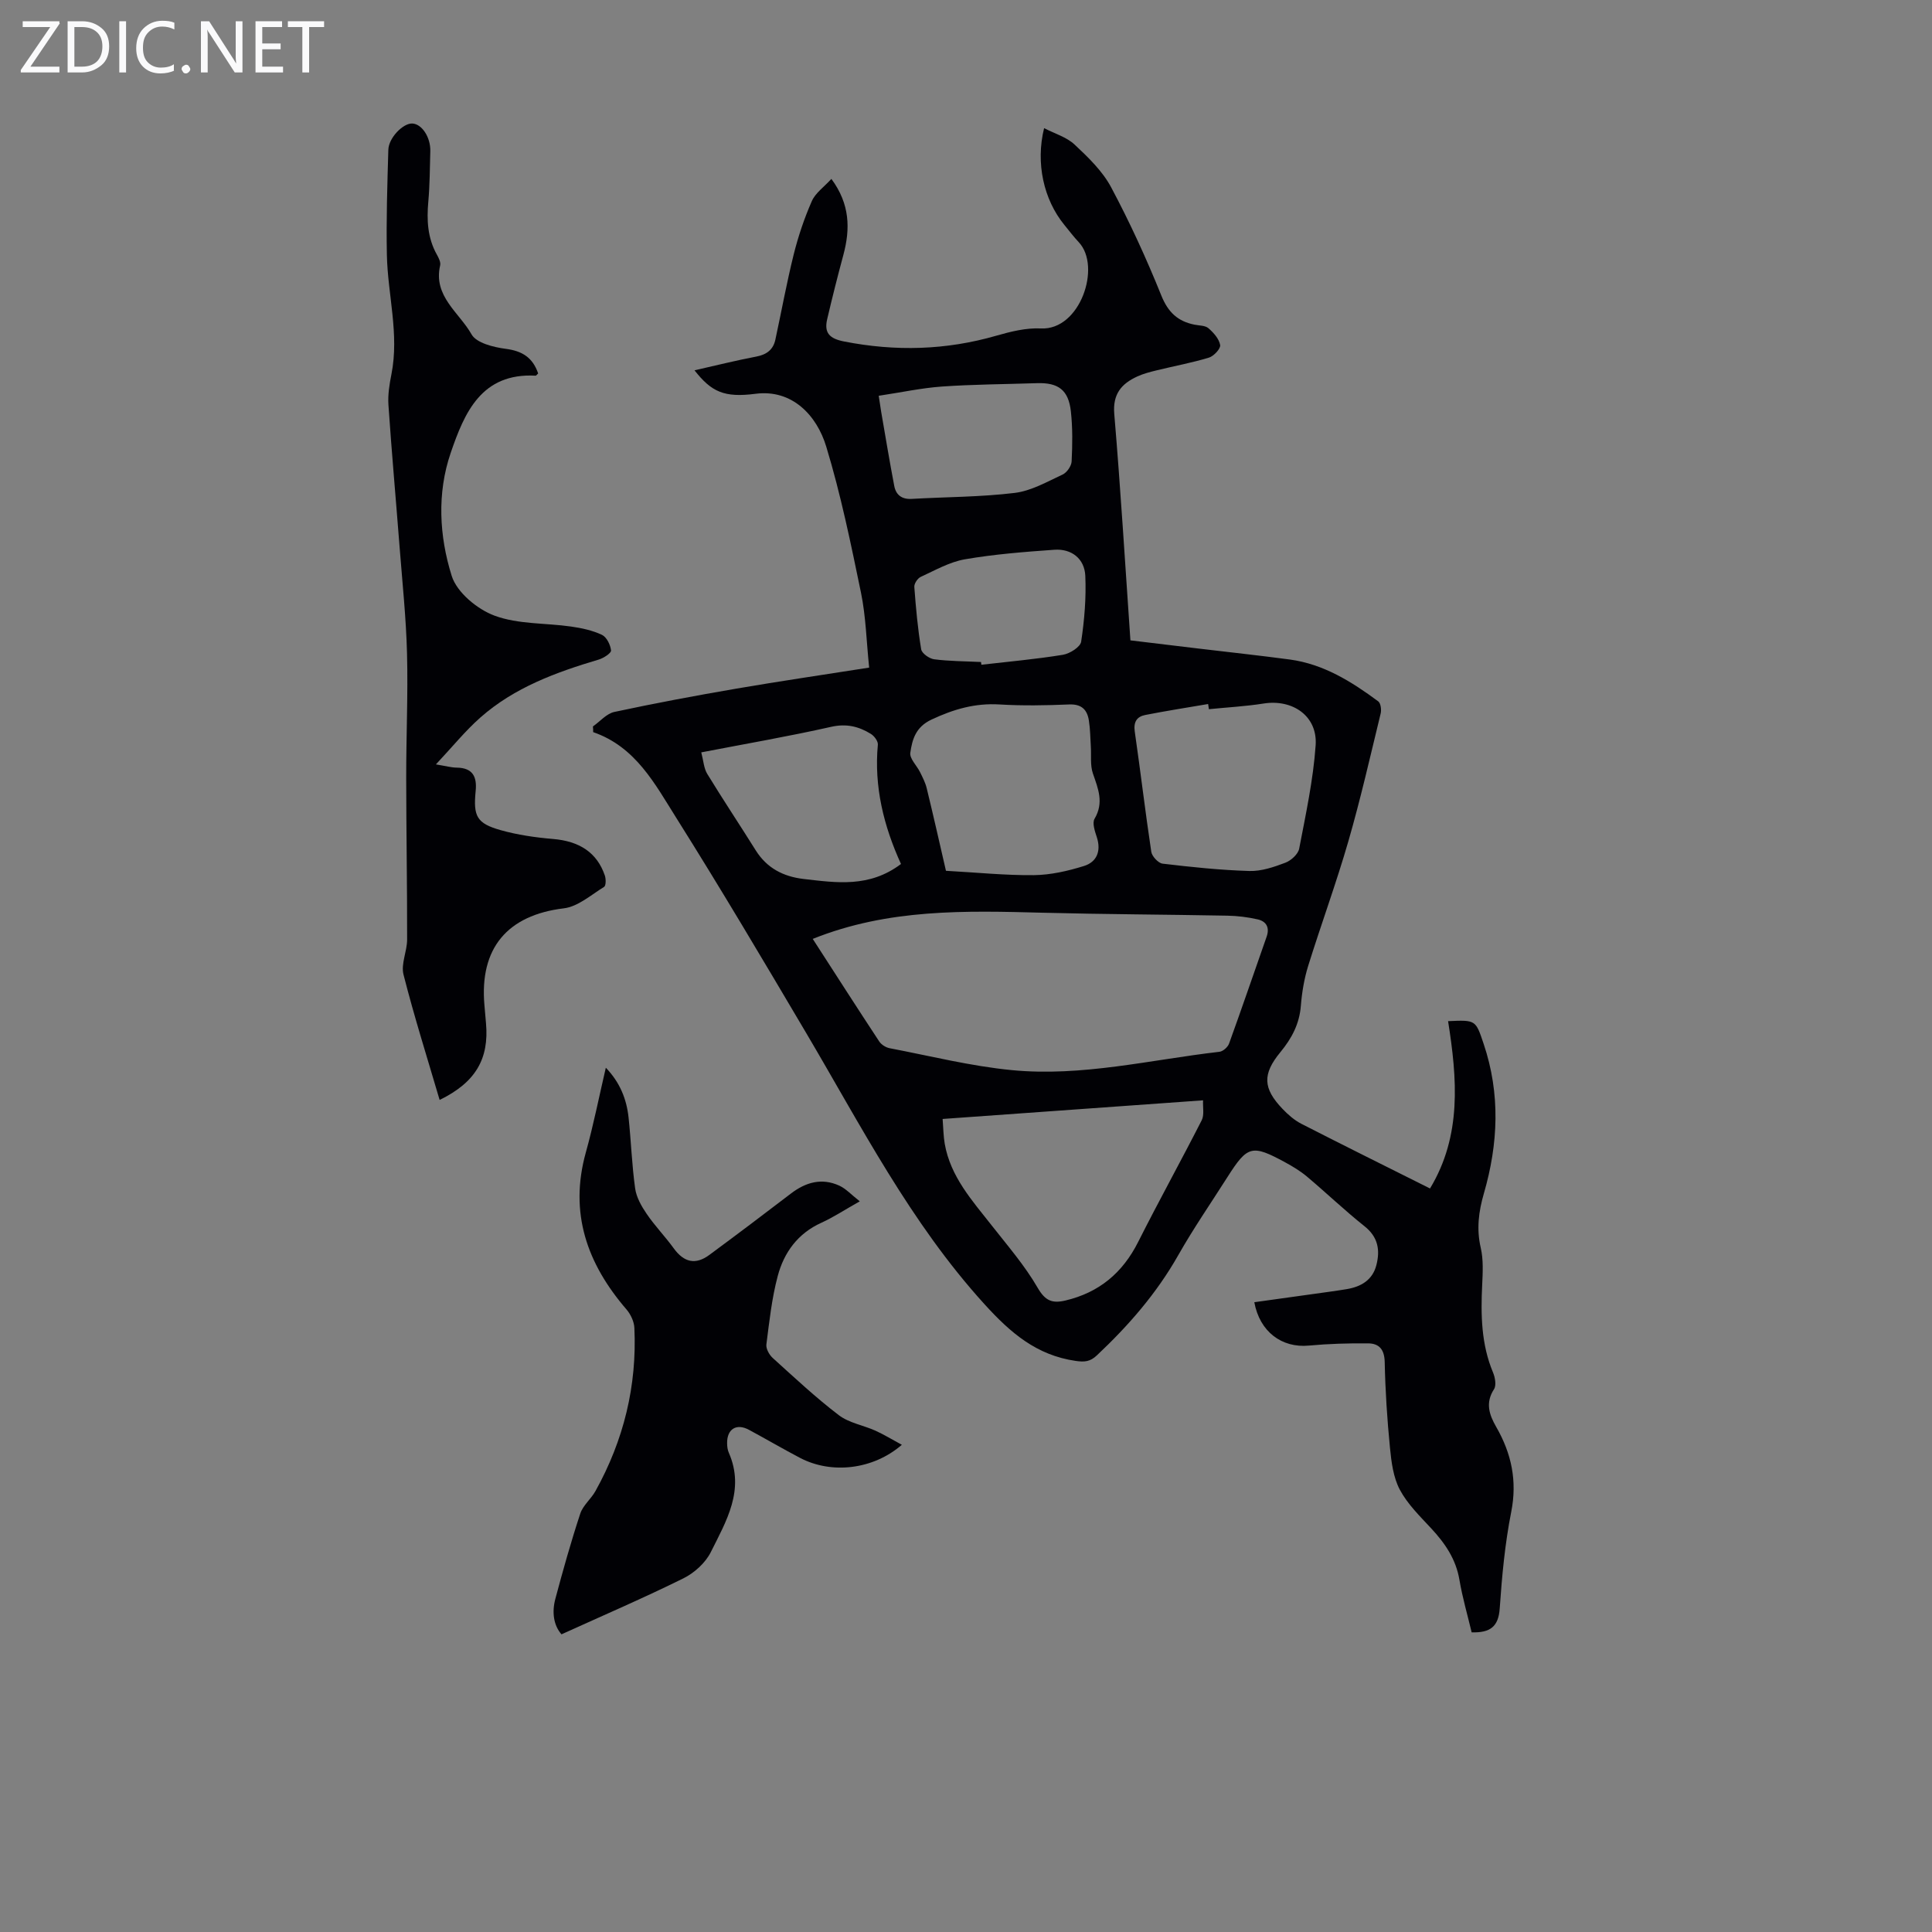 <svg enable-background="new 0 0 400 400" viewBox="0 0 400 400" xmlns="http://www.w3.org/2000/svg"><rect x="0" y="0" width="400" height="400" fill="#808080" stroke="none"/><g fill="#fafafb"><path d="m12.4 4.8-6.1 9h6v1.2h-8v-.5l6.1-8.9h-5.7v-1.2h7.6v.4z"/><path d="m14 15v-10.6h3c1.6 0 2.9.5 4 1.4s1.6 2.2 1.6 3.8-.5 3-1.6 3.9-2.4 1.5-4 1.5zm1.4-9.4v8.2h1.6c1.3 0 2.4-.4 3.1-1.1s1.1-1.8 1.1-3.1-.4-2.3-1.2-3-1.8-1-3.1-1z"/><path d="m26.1 4.4v10.6h-1.4v-10.6z"/><path d="m36.1 14.6c-.8.4-1.8.6-2.9.6-1.5 0-2.7-.5-3.6-1.4s-1.4-2.2-1.4-3.8c0-1.7.5-3.1 1.5-4.1s2.3-1.6 3.9-1.6c1 0 1.8.1 2.5.4v1.4c-.8-.4-1.6-.6-2.5-.6-1.2 0-2.1.4-2.9 1.2s-1.1 1.8-1.1 3.2c0 1.3.3 2.3 1 3s1.6 1.1 2.7 1.1c1 0 2-.2 2.7-.7v1.3z"/><path d="m37.6 14.3c0-.2.1-.5.3-.6s.4-.3.6-.3c.3 0 .5.1.6.3s.3.4.3.6-.1.4-.3.6-.4.3-.6.3c-.3 0-.5-.1-.6-.3s-.3-.4-.3-.6z"/><path d="m50.2 15h-1.6l-5.3-8.2c-.2-.2-.3-.5-.4-.7 0 .2.1.7.1 1.5v7.4h-1.4v-10.6h1.7l5.2 8.1c.2.4.4.6.4.7 0-.3-.1-.8-.1-1.5v-7.3h1.4z"/><path d="m58.6 15h-5.7v-10.6h5.5v1.2h-4.1v3.4h3.8v1.2h-3.8v3.6h4.3z"/><path d="m67.1 5.6h-3.1v9.4h-1.4v-9.4h-3v-1.2h7.5z"/></g><path d="m122.76 150.4c1.47-1.03 2.81-2.65 4.43-3 8.39-1.8 16.83-3.38 25.28-4.83 9.02-1.55 18.07-2.87 27.48-4.35-.57-5.5-.68-10.57-1.68-15.45-2.1-10.17-4.19-20.39-7.21-30.32-1.97-6.49-7.08-11.9-14.63-10.92-6.53.84-9.13-.4-12.64-4.86 4.38-.99 8.57-2.04 12.82-2.85 2.12-.41 3.47-1.42 3.92-3.49 1.27-5.89 2.35-11.82 3.8-17.66.94-3.76 2.19-7.48 3.75-11.03.74-1.69 2.52-2.92 4.05-4.6 3.86 5.22 3.93 10.34 2.48 15.74-1.19 4.41-2.31 8.85-3.35 13.3-.67 2.84.48 4.03 3.5 4.62 10.65 2.09 21.09 1.81 31.53-1.2 2.99-.86 6.18-1.65 9.23-1.5 8.12.41 12.55-12.81 7.84-17.84-1.07-1.14-2.02-2.4-3.01-3.61-4.26-5.22-5.97-12.76-4.18-20.02 2.22 1.15 4.65 1.85 6.3 3.39 2.83 2.65 5.78 5.49 7.57 8.84 3.88 7.27 7.33 14.81 10.41 22.45 1.4 3.46 3.41 5.32 6.86 6.01.98.2 2.21.15 2.88.73 1.06.92 2.21 2.2 2.43 3.48.13.75-1.31 2.3-2.32 2.61-3.51 1.07-7.14 1.73-10.72 2.61-1.4.34-2.83.7-4.13 1.3-3.28 1.51-5.11 3.64-4.75 7.79 1.31 15.48 2.24 31 3.34 46.84 4.81.58 9.43 1.14 14.05 1.69 6.33.76 12.67 1.43 18.98 2.28 6.98.95 12.77 4.58 18.28 8.66.52.39.69 1.74.5 2.52-2.15 8.83-4.16 17.7-6.68 26.42-2.51 8.69-5.64 17.2-8.33 25.84-.82 2.65-1.29 5.46-1.51 8.23-.29 3.77-1.9 6.78-4.24 9.62-3.75 4.55-3.62 7.49.44 11.74 1.14 1.2 2.46 2.35 3.92 3.1 8.73 4.47 17.52 8.82 26.62 13.38 6.61-10.94 5.62-22.77 3.74-34.64 5.77-.27 5.7-.24 7.36 4.69 3.49 10.35 3.04 20.68.04 31.02-1.07 3.69-1.54 7.33-.64 11.21.57 2.45.42 5.12.3 7.68-.3 6.19-.21 12.29 2.25 18.15.43 1.03.71 2.66.2 3.45-1.84 2.83-.99 5.29.45 7.8 3.16 5.5 4.39 11.17 3.11 17.62-1.3 6.56-1.92 13.29-2.38 19.98-.26 3.79-2 5.05-5.81 4.94-.84-3.53-1.9-7.16-2.53-10.86-.72-4.3-2.98-7.58-5.85-10.67-2.34-2.52-4.9-5.02-6.49-8-1.35-2.54-1.75-5.71-2.04-8.66-.58-5.9-.97-11.83-1.09-17.75-.05-2.6-1.13-3.87-3.42-3.89-4.1-.04-8.22.08-12.3.46-5.57.52-10.15-2.84-11.28-8.98 5.18-.72 10.34-1.44 15.5-2.16 1.22-.17 2.43-.35 3.64-.55 2.98-.5 5.34-1.89 6.13-4.96.8-3.09.38-5.81-2.44-8.05-4.11-3.27-7.92-6.92-11.94-10.3-1.36-1.14-2.92-2.08-4.48-2.93-6.9-3.75-7.81-3.5-11.97 3.04-3.42 5.38-7.05 10.64-10.19 16.18-4.47 7.89-10.29 14.57-16.84 20.73-1.4 1.32-2.54 1.42-4.41 1.15-8.09-1.18-13.44-5.77-18.88-11.76-15.32-16.86-25.52-36.88-36.94-56.2-8.81-14.91-17.64-29.82-26.86-44.48-4.41-7-8.39-14.7-17.2-17.74.01-.38-.02-.78-.05-1.18zm45.51 43.99c4.55 7.04 9.11 14.17 13.77 21.24.44.66 1.36 1.24 2.15 1.39 8.43 1.61 16.81 3.72 25.32 4.54 14.48 1.4 28.68-2.15 42.97-3.8.74-.09 1.73-.97 1.99-1.71 2.66-7.34 5.18-14.74 7.77-22.11.67-1.9-.06-3.18-1.84-3.59-2.05-.47-4.18-.73-6.28-.77-12.73-.24-25.47-.28-38.2-.61-16.01-.42-31.99-.87-47.65 5.42zm26.89 37.28c.15 1.9.16 3.56.44 5.16 1.2 6.81 5.68 11.74 9.75 16.92 3.29 4.19 6.83 8.28 9.48 12.86 1.57 2.72 3.02 3.29 5.74 2.65 6.99-1.65 11.86-5.73 15.08-12.14 4.26-8.46 8.85-16.74 13.15-25.18.56-1.1.21-2.66.28-4.13-18.38 1.31-35.96 2.57-53.92 3.86zm.69-51.38c6.4.35 12.3.96 18.19.9 3.47-.04 7.03-.85 10.37-1.89 2.65-.82 3.61-3.07 2.68-5.95-.4-1.23-1-2.95-.47-3.84 1.97-3.33.74-6.22-.35-9.38-.59-1.72-.3-3.75-.43-5.64-.11-1.78-.12-3.57-.4-5.32-.35-2.24-1.51-3.43-4.1-3.32-4.79.2-9.62.29-14.4 0-5.07-.31-9.53.99-14.1 3.14-3.27 1.54-3.97 4.11-4.37 6.86-.18 1.21 1.34 2.64 2.01 4 .53 1.08 1.1 2.17 1.38 3.32 1.39 5.71 2.69 11.47 3.99 17.12zm54.44-33.46c-.05-.36-.11-.71-.16-1.07-4.34.74-8.7 1.42-13.02 2.27-1.74.34-2.46 1.45-2.17 3.43 1.2 8.29 2.17 16.61 3.42 24.89.14.95 1.45 2.35 2.34 2.46 5.97.71 11.97 1.34 17.98 1.52 2.47.07 5.06-.81 7.43-1.71 1.19-.45 2.65-1.77 2.87-2.91 1.36-7.1 2.91-14.22 3.41-21.41.42-6.04-4.75-9.6-10.79-8.64-3.75.59-7.54.79-11.31 1.17zm-63.75 32.05c-3.58-7.86-5.6-16.01-4.79-24.7.07-.71-.74-1.8-1.44-2.23-2.51-1.55-5.06-2.18-8.22-1.47-8.79 1.98-17.68 3.51-26.9 5.29.46 1.75.53 3.3 1.24 4.46 3.25 5.32 6.71 10.51 10.02 15.8 2.31 3.7 5.71 5.45 9.91 5.95 6.8.78 13.62 1.85 20.18-3.1zm-4.61-96.94c.27 1.76.37 2.52.5 3.27.89 5.14 1.74 10.3 2.72 15.42.36 1.86 1.58 2.78 3.62 2.66 7.11-.41 14.27-.38 21.33-1.24 3.41-.42 6.69-2.31 9.9-3.8.89-.41 1.83-1.77 1.87-2.74.17-3.44.22-6.94-.16-10.36-.49-4.41-2.61-5.96-6.99-5.82-6.58.22-13.17.24-19.73.7-4.27.31-8.49 1.23-13.06 1.91zm21.18 55.12c.02.19.04.38.07.57 5.63-.65 11.28-1.15 16.87-2.06 1.43-.23 3.62-1.61 3.79-2.71.68-4.5 1.06-9.11.86-13.65-.16-3.55-2.87-5.64-6.4-5.39-6.2.44-12.42.92-18.54 1.98-3.17.55-6.15 2.27-9.14 3.64-.65.3-1.37 1.4-1.32 2.07.32 4.32.71 8.65 1.42 12.92.14.85 1.69 1.94 2.7 2.07 3.2.41 6.45.4 9.69.56z" fill="#010105"/><path d="m111.42 77.32c-.35.33-.43.47-.5.46-11.25-.62-14.76 7.66-17.61 15.99-2.86 8.36-2.37 17.24.21 25.46 1.07 3.42 5.3 6.92 8.88 8.24 4.89 1.81 10.54 1.49 15.84 2.25 2.18.31 4.42.79 6.39 1.72.97.46 1.76 2.07 1.88 3.23.06.55-1.55 1.59-2.56 1.89-8.84 2.63-17.46 5.78-24.49 11.99-3.14 2.77-5.8 6.08-9.21 9.71 2.04.33 3.19.66 4.33.67 3.31.05 4.2 1.9 3.9 4.85-.52 5.23.22 6.69 5.16 8.09 3.51.99 7.2 1.52 10.85 1.83 5.45.45 9.11 2.79 10.74 7.58.24.71.24 2.09-.16 2.34-2.7 1.66-5.41 4.09-8.34 4.44-11.65 1.41-17.5 8.21-16.43 20.1.11 1.23.21 2.45.32 3.68.66 7.38-2.15 12.26-9.6 15.89-2.56-8.71-5.27-17.27-7.48-25.96-.56-2.21.75-4.82.75-7.25.02-11.16-.18-22.32-.19-33.48-.01-8.59.39-17.18.17-25.75-.19-7.36-.97-14.71-1.54-22.06-.76-9.8-1.64-19.6-2.31-29.41-.14-2.09.21-4.26.62-6.33 1.65-8.33-.77-16.47-.94-24.7-.15-7.25.09-14.52.3-21.77.07-2.49 3.04-5.51 4.94-5.45 1.99.07 3.83 2.84 3.75 5.74-.1 3.47-.1 6.95-.41 10.4-.35 3.86-.17 7.56 1.78 11.03.37.66.82 1.55.67 2.2-1.49 6.4 3.97 9.78 6.5 14.29 1.01 1.79 4.56 2.66 7.07 2.99 3.43.44 5.6 1.81 6.72 5.1z" fill="#010105"/><path d="m186.72 299.13c-5.99 5.18-14.59 6.11-21.08 2.71-3.56-1.87-7.03-3.9-10.57-5.81-2.59-1.4-4.57-.18-4.53 2.79.01.66.09 1.38.36 1.97 3.37 7.69-.55 14.16-3.74 20.57-1.11 2.22-3.41 4.3-5.67 5.42-8.17 4.04-16.56 7.65-25.24 11.59-1.65-1.88-2.01-4.59-1.27-7.35 1.58-5.92 3.24-11.83 5.16-17.65.57-1.72 2.25-3.04 3.16-4.69 5.83-10.5 8.6-21.76 8.04-33.76-.06-1.3-.76-2.79-1.62-3.8-8.17-9.47-11.92-19.99-8.43-32.52 1.58-5.67 2.72-11.45 4.14-17.54 2.94 3.06 4.3 6.51 4.71 10.32.52 4.88.68 9.81 1.36 14.67.26 1.85 1.31 3.7 2.4 5.29 1.69 2.48 3.81 4.66 5.58 7.1 2.11 2.91 4.5 3.51 7.38 1.38 5.66-4.18 11.29-8.42 16.88-12.7 3.08-2.36 6.39-3.3 10.02-1.65 1.38.63 2.48 1.87 4.25 3.25-3.16 1.78-5.47 3.31-7.96 4.44-4.88 2.21-7.74 6.16-9.03 11.03-1.23 4.61-1.74 9.42-2.35 14.17-.11.87.59 2.13 1.3 2.78 4.48 4.05 8.9 8.2 13.69 11.85 2.12 1.62 5.08 2.09 7.6 3.22 1.76.8 3.45 1.84 5.46 2.92z" fill="#010105"/></svg>